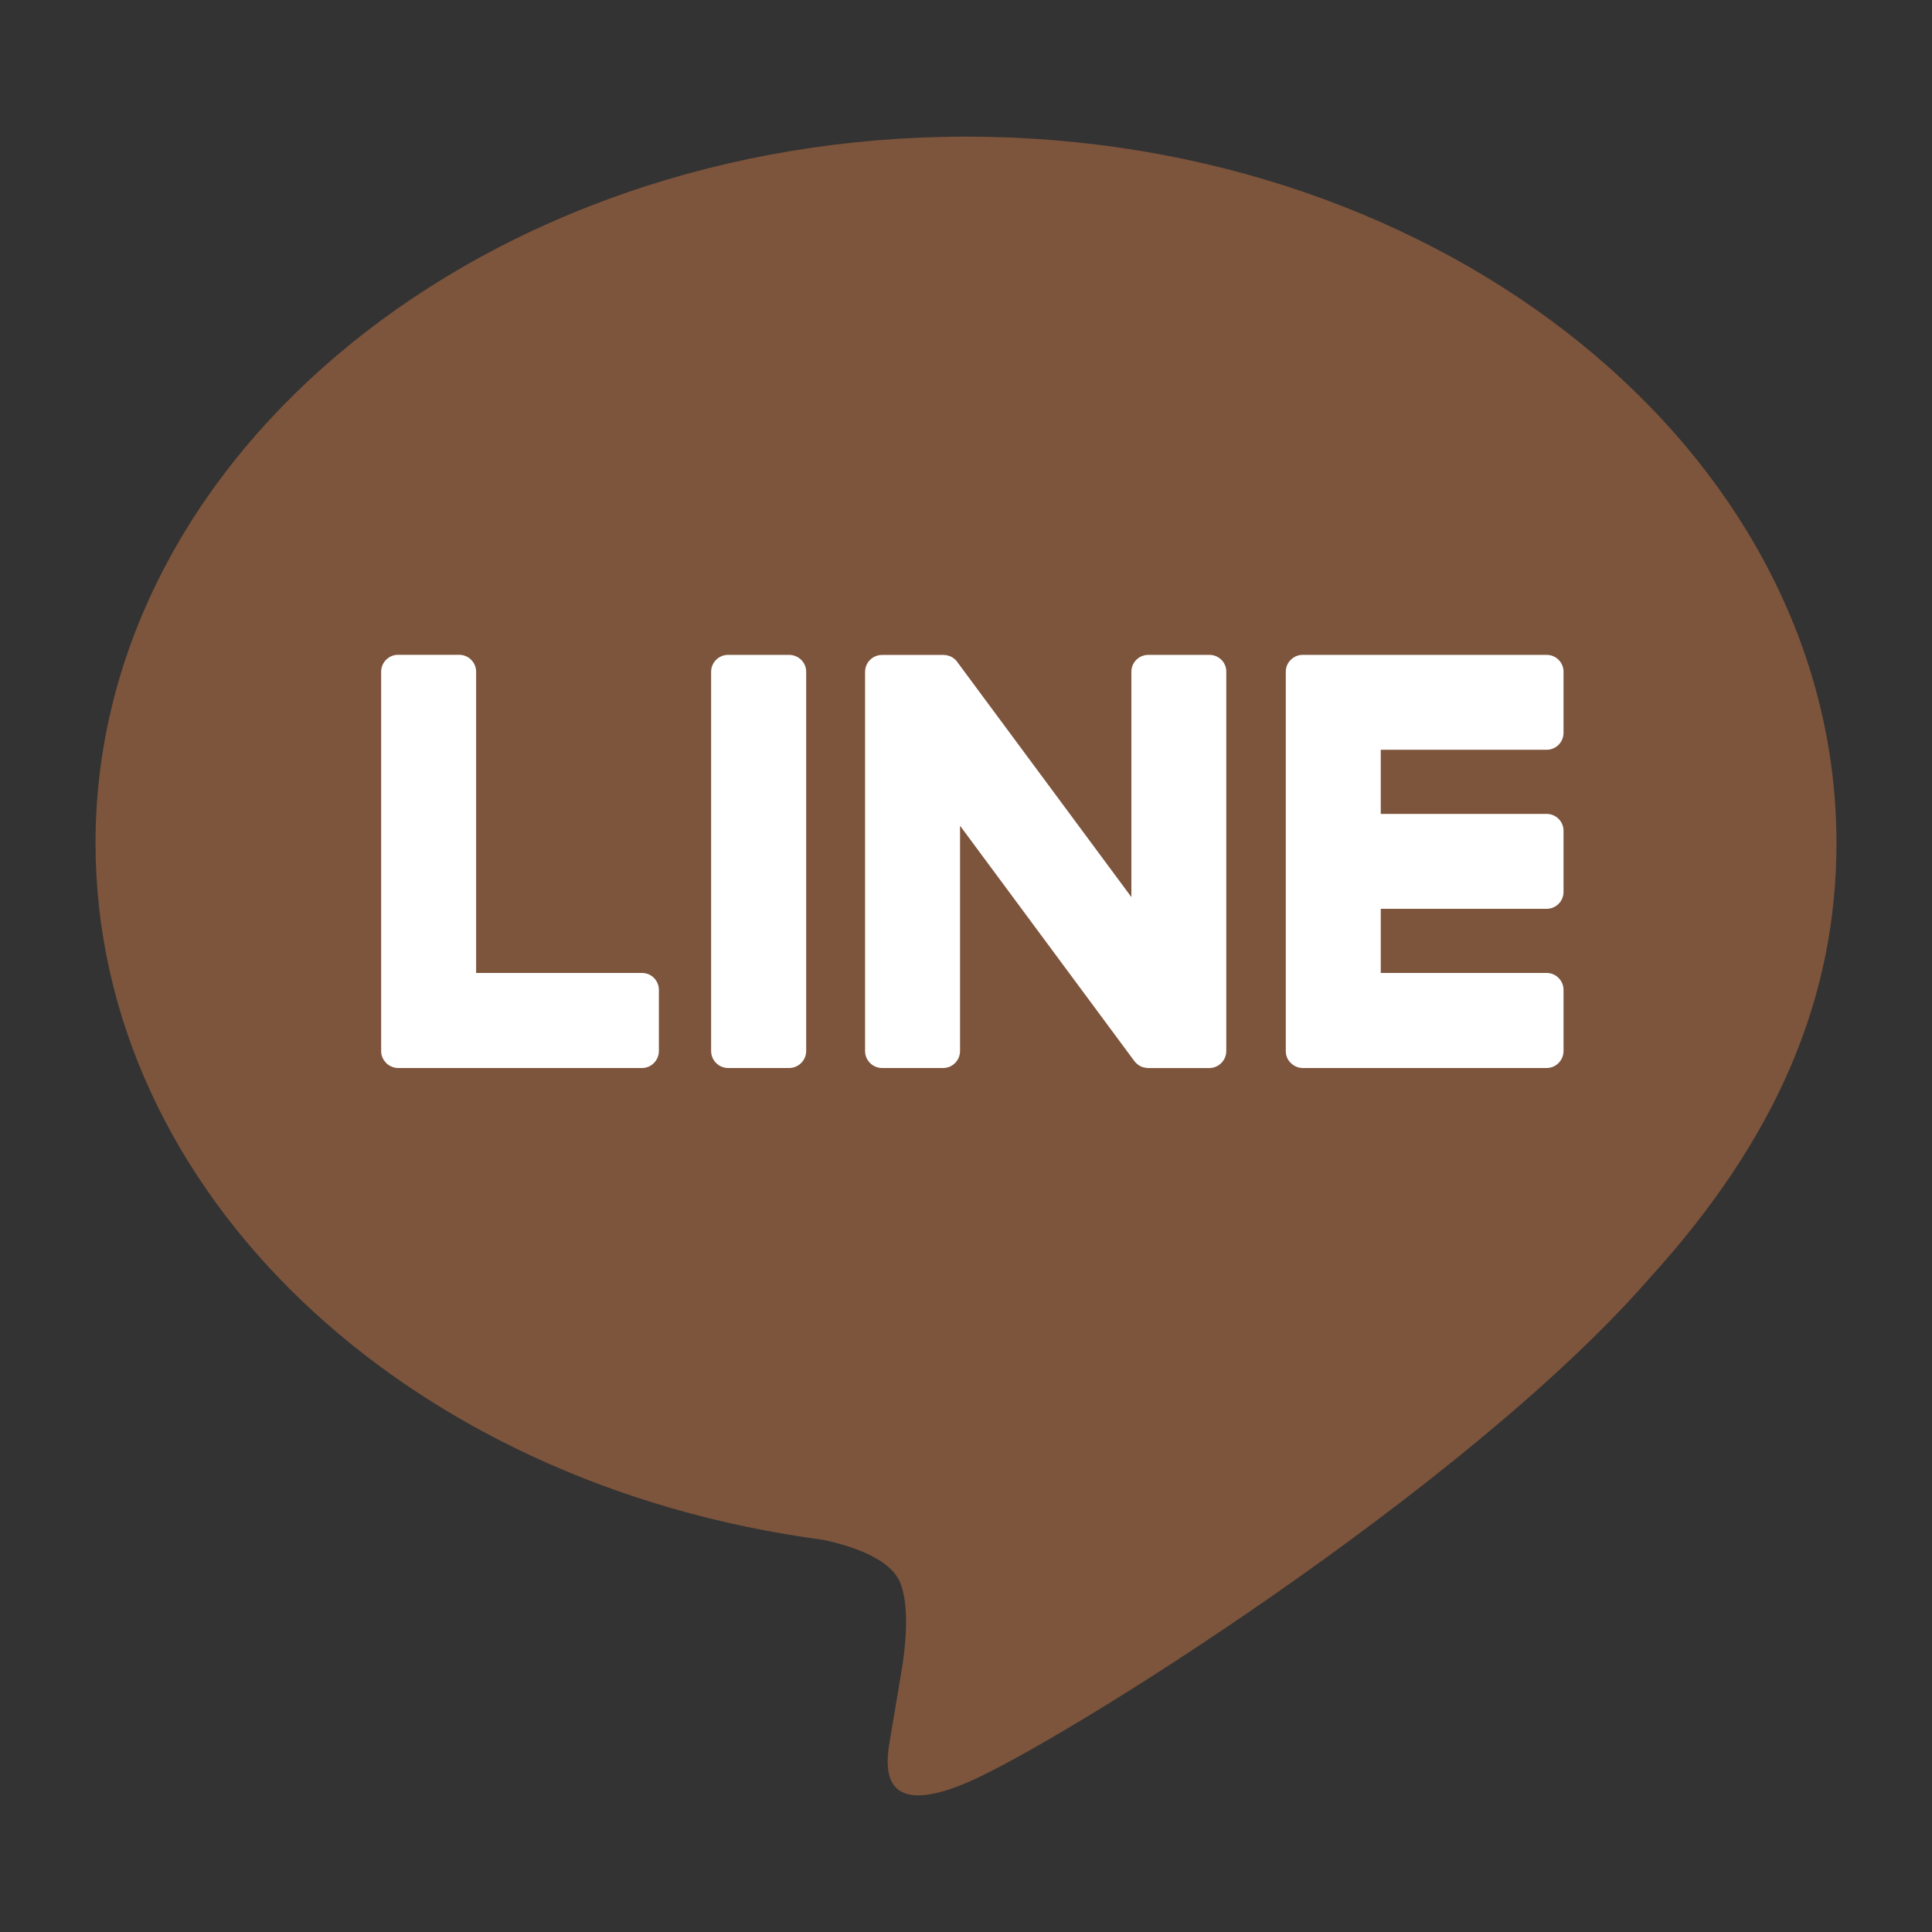<?xml version="1.0" encoding="utf-8"?>
<!-- Generator: Adobe Illustrator 16.0.0, SVG Export Plug-In . SVG Version: 6.00 Build 0)  -->
<!DOCTYPE svg PUBLIC "-//W3C//DTD SVG 1.1//EN" "http://www.w3.org/Graphics/SVG/1.1/DTD/svg11.dtd">
<svg version="1.1" id="圖層_1" xmlns="http://www.w3.org/2000/svg" xmlns:xlink="http://www.w3.org/1999/xlink" x="0px" y="0px"
	 width="25px" height="25px" viewBox="0 0 25 25" enable-background="new 0 0 25 25" xml:space="preserve">
<rect x="0" y="0" width="25" height="25" fill="#333333" stroke="none"/>
<g>
	<path fill="#7D543C" d="M23.764,10.909c0-5.039-5.054-9.141-11.263-9.141c-6.211,0-11.265,4.102-11.265,9.141
		c0,4.517,4.008,8.301,9.42,9.017c0.367,0.079,0.867,0.242,0.993,0.556c0.114,0.284,0.075,0.731,0.036,1.019
		c0,0-0.131,0.794-0.161,0.964c-0.048,0.284-0.225,1.114,0.978,0.607c1.201-0.507,6.485-3.819,8.849-6.539l0,0
		C22.981,14.742,23.764,12.926,23.764,10.909"/>
	<g>
		<path fill="#FFFFFF" d="M10.211,8.474h-0.79c-0.12,0-0.219,0.098-0.219,0.218V13.6c0,0.121,0.099,0.22,0.219,0.22h0.79
			c0.121,0,0.221-0.099,0.221-0.22V8.692C10.432,8.571,10.332,8.474,10.211,8.474"/>
		<path fill="#FFFFFF" d="M15.649,8.474h-0.79c-0.121,0-0.219,0.098-0.219,0.218v2.916l-2.25-3.038
			c-0.005-0.009-0.011-0.015-0.017-0.022c0-0.001,0-0.001,0-0.001c-0.006-0.005-0.01-0.009-0.015-0.014
			c-0.001-0.001-0.002-0.003-0.004-0.003c-0.004-0.003-0.008-0.008-0.011-0.01c-0.002-0.002-0.005-0.004-0.007-0.004
			c-0.004-0.003-0.008-0.006-0.011-0.009c-0.002-0.001-0.005-0.002-0.007-0.004c-0.005-0.001-0.009-0.004-0.012-0.006
			c-0.003-0.002-0.004-0.003-0.008-0.003c-0.003-0.002-0.008-0.005-0.012-0.005c-0.003-0.001-0.004-0.002-0.007-0.002
			c-0.005-0.001-0.009-0.003-0.014-0.005c-0.003,0-0.004-0.001-0.008-0.001c-0.004-0.001-0.007-0.002-0.012-0.003
			c-0.003-0.001-0.007-0.001-0.01-0.001c-0.003,0-0.008-0.001-0.012-0.001c-0.004-0.001-0.007-0.001-0.011-0.001
			c-0.003,0-0.005,0-0.008,0h-0.79c-0.122,0-0.22,0.098-0.22,0.218V13.6c0,0.121,0.099,0.22,0.22,0.22h0.79
			c0.121,0,0.219-0.099,0.219-0.22v-2.915l2.253,3.042c0.016,0.021,0.034,0.039,0.056,0.054c0.001,0.001,0.001,0.001,0.002,0.002
			c0.004,0.002,0.008,0.005,0.014,0.008c0.002,0.002,0.004,0.002,0.006,0.004c0.004,0.001,0.007,0.003,0.011,0.005
			c0.003,0.001,0.006,0.003,0.01,0.004s0.005,0.002,0.008,0.004c0.005,0.001,0.009,0.003,0.016,0.004c0,0,0.001,0,0.003,0
			c0.018,0.005,0.035,0.009,0.055,0.009h0.79c0.121,0,0.221-0.099,0.221-0.22V8.692C15.87,8.571,15.771,8.474,15.649,8.474"/>
		<path fill="#FFFFFF" d="M8.308,12.59H6.161V8.692c0-0.121-0.099-0.219-0.219-0.219H5.151c-0.12,0-0.219,0.098-0.219,0.219v4.907
			V13.6c0,0.06,0.024,0.112,0.062,0.151c0.001,0.001,0.001,0.002,0.003,0.004c0,0,0.001,0.001,0.002,0.003
			c0.041,0.037,0.094,0.062,0.152,0.062l0,0h3.157c0.121,0,0.218-0.1,0.218-0.221V12.81C8.526,12.689,8.429,12.59,8.308,12.59"/>
		<path fill="#FFFFFF" d="M20.014,9.702c0.12,0,0.218-0.098,0.218-0.22V8.692c0-0.121-0.098-0.218-0.218-0.218h-3.157l0,0
			c-0.06,0-0.112,0.023-0.152,0.062c0,0-0.002,0.001-0.002,0.002c-0.001,0.001-0.003,0.002-0.005,0.004
			c-0.037,0.039-0.06,0.092-0.06,0.15l0,0V13.6l0,0c0,0.06,0.022,0.112,0.061,0.151c0.001,0.001,0.003,0.002,0.004,0.004
			c0,0,0.002,0.001,0.003,0.003c0.039,0.037,0.092,0.062,0.151,0.062l0,0h3.157c0.12,0,0.218-0.1,0.218-0.22v-0.79
			c0-0.121-0.098-0.22-0.218-0.22h-2.147v-0.83h2.147c0.12,0,0.218-0.098,0.218-0.219V10.75c0-0.12-0.098-0.218-0.218-0.218h-2.147
			v-0.83H20.014z"/>
	</g>
</g>
</svg>
